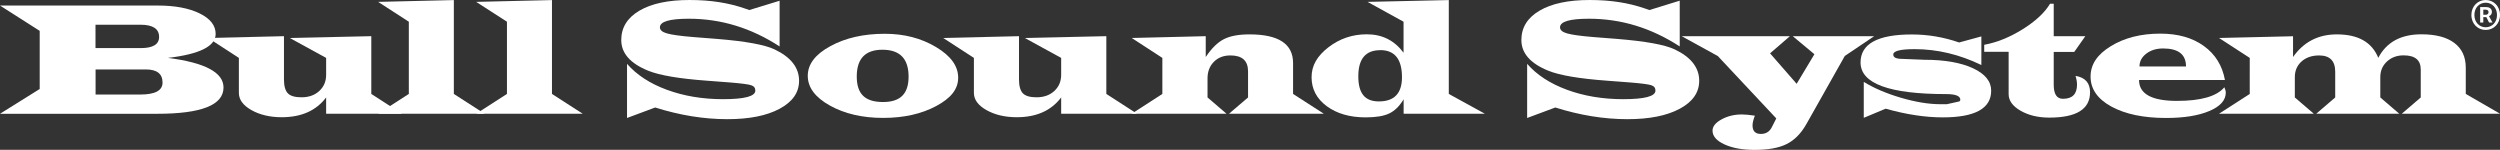 <?xml version="1.0" encoding="UTF-8"?>
<svg id="_レイヤー_2" data-name="レイヤー 2" xmlns="http://www.w3.org/2000/svg" viewBox="0 0 333.76 20">
  <rect x="0" y="0" width="333.76" height="20" fill="#333333" stroke="none"/>
  <defs>
    <style>
      .cls-1 {
        fill: #fff;
      }
    </style>
  </defs>
  <g id="_レイヤー_1-2" data-name="レイヤー 1">
    <g>
      <g>
        <path class="cls-1" d="M0,.74H21.07c2.29,0,4.15,.35,5.58,1.05,1.43,.7,2.14,1.61,2.14,2.74,0,1.64-2.12,2.7-6.37,3.2,4.94,.63,7.42,1.94,7.42,3.95,0,2.34-2.94,3.51-8.83,3.51H0l5.3-3.31V4.12L0,.74ZM12.76,6.42h6.04c1.63,0,2.44-.5,2.44-1.49,0-1.09-.83-1.63-2.5-1.63h-5.99v3.12Zm0,6.2h5.96c1.99,0,2.98-.53,2.98-1.6,0-1.16-.74-1.75-2.23-1.75h-6.71v3.34Z"/>
        <path class="cls-1" d="M49.57,4.83v7.71l4.09,2.64h-10.12v-2.17c-1.33,1.76-3.3,2.64-5.93,2.64-1.57,0-2.92-.32-4.04-.95-1.12-.63-1.68-1.4-1.68-2.3V7.73l-4.1-2.66,10.12-.24v5.79c0,.87,.18,1.49,.52,1.84s.95,.53,1.82,.53c.97,0,1.76-.28,2.37-.84,.61-.56,.92-1.28,.92-2.16v-2.26l-4.86-2.66,10.88-.24Z"/>
        <path class="cls-1" d="M60.59,.01V12.54l4.1,2.64h-14.21l4.1-2.64V2.9L50.48,.25,60.59,.01Z"/>
        <path class="cls-1" d="M73.69,.01V12.54l4.1,2.64h-14.21l4.1-2.64V2.9L63.57,.25,73.69,.01Z"/>
        <path class="cls-1" d="M83.71,15.76v-7.24c1.29,1.48,3.07,2.64,5.33,3.47,2.26,.83,4.76,1.25,7.49,1.25,2.87,0,4.31-.38,4.31-1.15,0-.36-.19-.6-.58-.72-.38-.12-1.31-.24-2.77-.36l-3.15-.24c-3.67-.27-6.26-.71-7.78-1.32-2.41-.97-3.62-2.34-3.62-4.11,0-1.66,.81-2.97,2.43-3.92,1.62-.95,3.85-1.42,6.69-1.42s5.19,.38,7.37,1.13l.6,.21L104.08,.1V6.2c-3.79-2.47-7.82-3.7-12.11-3.7-2.58,0-3.87,.38-3.87,1.15,0,.36,.31,.63,.94,.81,.63,.18,1.81,.35,3.55,.49l3.07,.24c3.85,.31,6.43,.78,7.74,1.4,2.19,1.04,3.28,2.44,3.28,4.19,0,1.57-.87,2.81-2.6,3.74-1.73,.93-4.06,1.39-6.98,1.39-3.13,0-6.34-.52-9.63-1.56l-3.76,1.4Z"/>
        <path class="cls-1" d="M118.13,4.51c2.58,0,4.85,.59,6.83,1.77,1.98,1.18,2.96,2.54,2.96,4.09s-.98,2.74-2.94,3.79c-1.96,1.05-4.32,1.58-7.08,1.58s-5.14-.55-7.11-1.65c-1.97-1.1-2.95-2.42-2.95-3.97s1.01-2.87,3.02-3.96c2.01-1.1,4.44-1.65,7.27-1.65Zm-.32,2.13c-2.29,0-3.43,1.19-3.43,3.58s1.17,3.4,3.51,3.4,3.41-1.13,3.41-3.39c0-2.39-1.16-3.59-3.49-3.59Z"/>
        <path class="cls-1" d="M147.7,4.83v7.71l4.09,2.64h-10.12v-2.17c-1.33,1.76-3.3,2.64-5.93,2.64-1.57,0-2.92-.32-4.04-.95-1.12-.63-1.68-1.4-1.68-2.3V7.73l-4.1-2.66,10.12-.24v5.79c0,.87,.18,1.49,.52,1.84s.95,.53,1.82,.53c.97,0,1.76-.28,2.37-.84,.61-.56,.92-1.28,.92-2.16v-2.26l-4.86-2.66,10.88-.24Z"/>
        <path class="cls-1" d="M151.1,5.07l9.87-.24v2.78c.78-1.16,1.58-1.95,2.42-2.38,.84-.43,1.98-.64,3.43-.64,3.87,0,5.81,1.27,5.81,3.82v4.13l4.1,2.64h-12.65l2.54-2.17v-3.48c0-1.42-.78-2.13-2.35-2.13-.91,0-1.65,.28-2.21,.85-.56,.56-.85,1.3-.85,2.21v2.55l2.53,2.17h-12.65l4.09-2.64V7.73l-4.09-2.66Z"/>
        <path class="cls-1" d="M193.42,.01V12.54l4.81,2.64h-10.84v-1.92c-.55,.91-1.19,1.54-1.93,1.89-.73,.35-1.78,.52-3.13,.52-2.12,0-3.86-.5-5.21-1.5-1.35-1-2.02-2.29-2.02-3.86s.75-2.83,2.24-3.99c1.5-1.16,3.21-1.74,5.14-1.74,2.05,0,3.68,.82,4.9,2.46V2.9l-4.81-2.65L193.42,.01Zm-9.16,6.69c-1.95,0-2.92,1.16-2.92,3.49s.92,3.35,2.75,3.35c2.05,0,3.08-1.08,3.08-3.23,0-2.41-.97-3.62-2.91-3.62Z"/>
        <path class="cls-1" d="M203.88,15.76v-7.24c1.29,1.48,3.07,2.64,5.33,3.47,2.26,.83,4.76,1.25,7.49,1.25,2.87,0,4.31-.38,4.31-1.15,0-.36-.19-.6-.58-.72-.38-.12-1.31-.24-2.77-.36l-3.15-.24c-3.67-.27-6.26-.71-7.78-1.32-2.41-.97-3.62-2.34-3.62-4.11,0-1.66,.81-2.97,2.43-3.92,1.62-.95,3.85-1.42,6.69-1.42s5.19,.38,7.37,1.13l.6,.21,4.05-1.25V6.2c-3.79-2.47-7.82-3.7-12.11-3.7-2.58,0-3.87,.38-3.87,1.15,0,.36,.31,.63,.94,.81,.63,.18,1.81,.35,3.55,.49l3.07,.24c3.85,.31,6.43,.78,7.74,1.4,2.19,1.04,3.28,2.44,3.28,4.19,0,1.57-.87,2.81-2.6,3.74-1.73,.93-4.06,1.39-6.98,1.39-3.13,0-6.34-.52-9.63-1.56l-3.76,1.4Z"/>
        <path class="cls-1" d="M250.21,4.83l-3.92,2.64-5.14,9.11c-.71,1.25-1.58,2.13-2.62,2.65-1.04,.52-2.47,.78-4.28,.78-1.61,0-2.95-.24-4.02-.73-1.07-.49-1.6-1.1-1.6-1.84,0-.56,.4-1.06,1.2-1.5,.8-.44,1.71-.66,2.71-.66,.41,0,.99,.05,1.74,.16-.21,.56-.31,.99-.31,1.29,0,.77,.37,1.15,1.11,1.15,.68,0,1.16-.3,1.46-.89l.6-1.18-7.81-8.33-4.82-2.65h14.45l-2.65,2.29,3.55,4.07,2.37-3.95-2.89-2.41h10.86Z"/>
        <path class="cls-1" d="M264.52,4.83v3.85c-2.92-1.41-5.89-2.12-8.91-2.12-1.9,0-2.85,.24-2.85,.72,0,.39,.39,.58,1.17,.58l3.01,.12c2.69,0,4.84,.38,6.46,1.13,1.62,.75,2.43,1.75,2.43,3,0,2.37-2.15,3.56-6.46,3.56-2.35,0-4.89-.39-7.63-1.16l-2.92,1.22v-4.8c1.36,.84,3.02,1.55,4.96,2.12,1.95,.57,3.69,.86,5.24,.86h.9s1.66-.37,1.66-.37c.09-.06,.13-.13,.13-.22,0-.51-.63-.76-1.9-.76-7.61,0-11.42-1.41-11.42-4.22,0-2.49,2.28-3.74,6.85-3.74,2.16,0,4.26,.36,6.31,1.07l2.97-.81Z"/>
        <path class="cls-1" d="M274.18,.5V4.83h4.22l-1.48,2.1h-2.74v4.38c0,1.26,.41,1.88,1.23,1.88,1.26,0,1.88-.63,1.88-1.9,0-.35-.07-.74-.2-1.16,1.29,.21,1.94,.94,1.94,2.19,0,2.25-1.81,3.38-5.44,3.38-1.5,0-2.78-.31-3.84-.92-1.06-.61-1.59-1.35-1.59-2.21V6.92h-3.26v-.94c1.69-.31,3.4-1,5.12-2.07,1.72-1.07,2.95-2.21,3.67-3.41h.49Z"/>
        <path class="cls-1" d="M297.05,10.68h-11.48c0,1.86,1.69,2.79,5.07,2.79,3.2,0,5.31-.61,6.32-1.82,.13,.29,.19,.52,.19,.71,0,1.02-.73,1.84-2.19,2.46-1.46,.62-3.39,.93-5.79,.93-3,0-5.43-.51-7.29-1.52-1.85-1.01-2.78-2.35-2.78-4s.9-2.96,2.71-4.07c1.81-1.11,4.01-1.67,6.6-1.67,2.35,0,4.29,.55,5.81,1.65,1.53,1.1,2.47,2.62,2.82,4.55Zm-5.21-1.81c0-1.6-1.02-2.4-3.05-2.4-.9,0-1.65,.23-2.25,.69-.6,.46-.91,1.03-.91,1.71h6.2Z"/>
        <path class="cls-1" d="M306.13,4.84v2.77c1.41-2.01,3.36-3.02,5.85-3.02,2.84,0,4.68,1.04,5.53,3.13,1.1-2.1,3.02-3.14,5.76-3.14,1.9,0,3.37,.38,4.39,1.15,1.02,.77,1.53,1.86,1.53,3.3v3.51l4.57,2.64h-13.11l2.53-2.17v-3.73c0-1.26-.76-1.89-2.29-1.89-.9,0-1.64,.28-2.23,.83-.59,.55-.88,1.24-.88,2.08v2.71l2.53,2.17h-11.08l2.53-2.17v-3.44c0-1.45-.72-2.17-2.15-2.17-.96,0-1.74,.27-2.34,.8-.6,.54-.9,1.23-.9,2.1v2.71l2.53,2.17h-12.65l4.1-2.64V7.73l-4.1-2.66,9.87-.23Z"/>
      </g>
      <path class="cls-1" d="M329.94,2c0-1.18,.86-2,1.91-2s1.91,.82,1.91,2-.86,2-1.91,2-1.91-.81-1.91-2Zm3.42,0c0-.95-.65-1.64-1.51-1.64s-1.51,.68-1.51,1.64,.65,1.64,1.51,1.64,1.51-.67,1.51-1.64Zm-2.25-1.06h.77c.42,0,.8,.18,.8,.66,0,.25-.16,.48-.39,.56l.47,.85h-.46l-.36-.72h-.41v.72h-.42V.94Zm.68,1.04c.27,0,.44-.12,.44-.35,0-.2-.11-.34-.42-.34h-.28v.68h.26Z"/>
    </g>
  </g>
</svg>